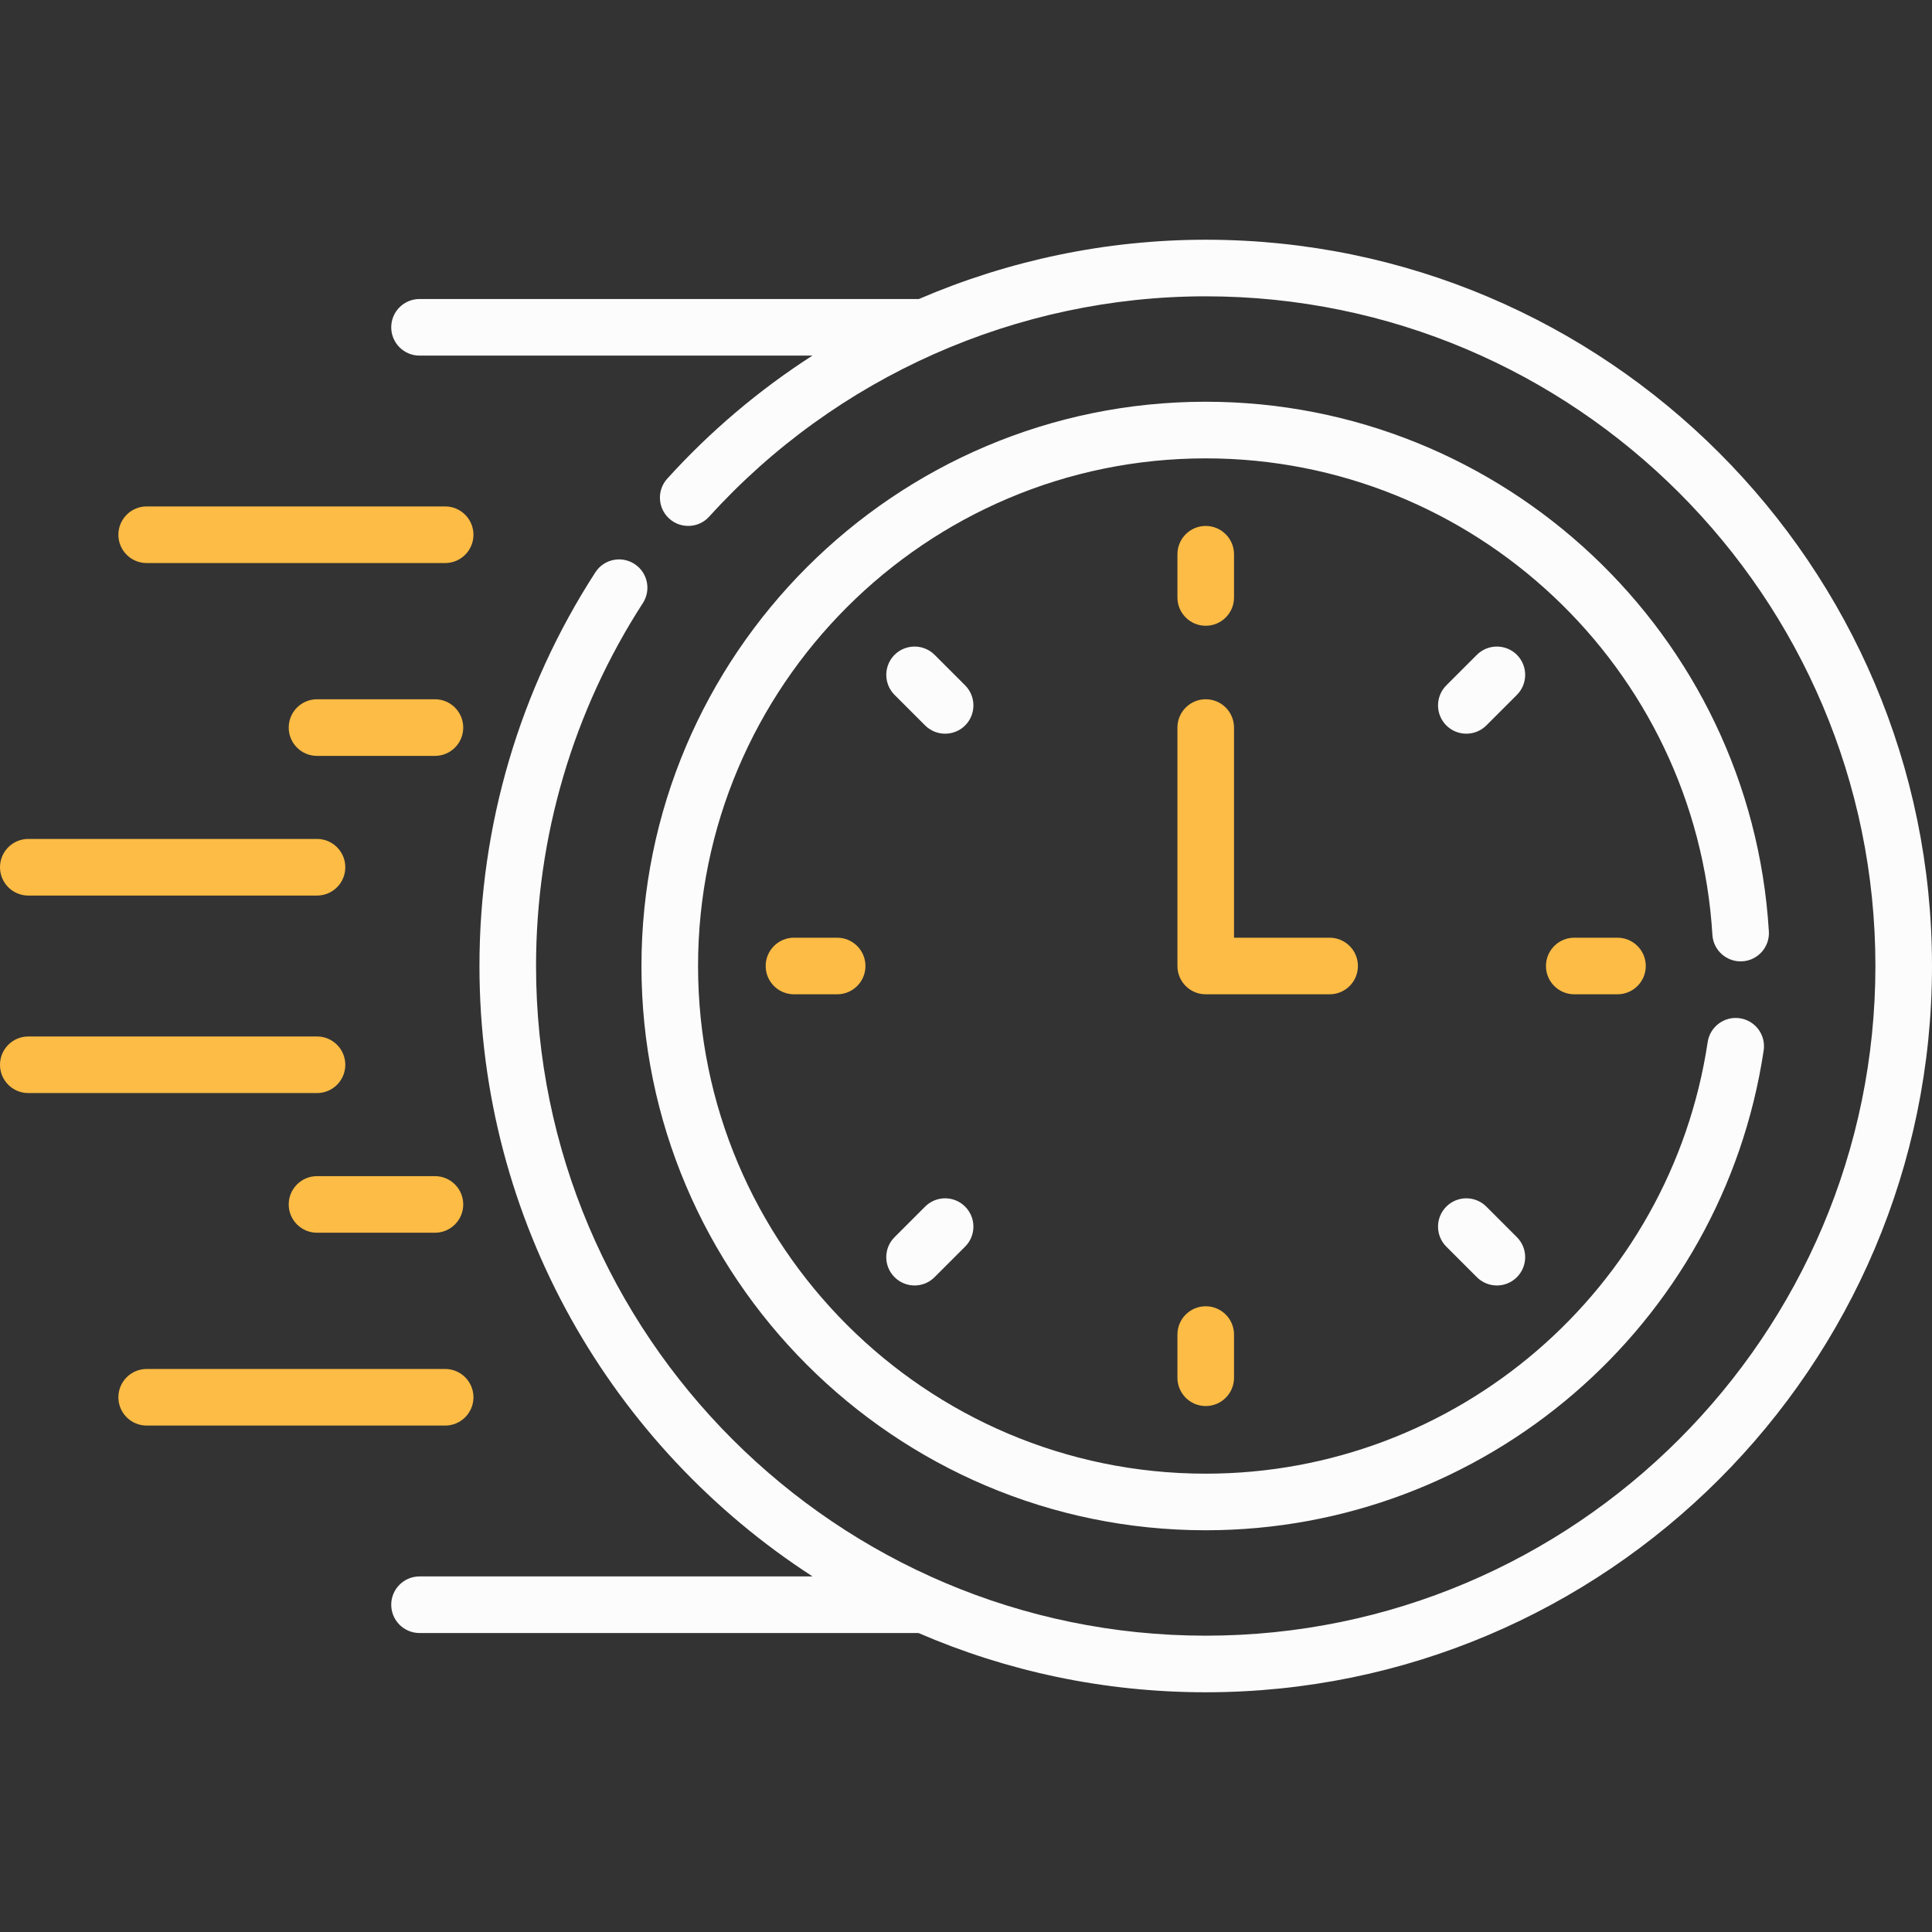 <svg width="48" height="48" viewBox="0 0 48 48" fill="none" xmlns="http://www.w3.org/2000/svg">
<rect x="0" y="0" width="48" height="48" fill="#333333" stroke="none"/>
<path d="M3.644 13.989H11.06C11.448 13.989 11.763 13.674 11.763 13.286C11.763 12.897 11.448 12.582 11.06 12.582H3.644C3.256 12.582 2.941 12.897 2.941 13.286C2.941 13.674 3.256 13.989 3.644 13.989Z" fill="#FCBC45"/>
<path d="M10.806 17.373H7.876C7.488 17.373 7.173 17.688 7.173 18.077C7.173 18.465 7.488 18.78 7.876 18.78H10.806C11.194 18.78 11.509 18.465 11.509 18.077C11.509 17.688 11.194 17.373 10.806 17.373Z" fill="#FCBC45"/>
<path d="M0.703 22.25H7.876C8.264 22.25 8.579 21.935 8.579 21.546C8.579 21.158 8.264 20.843 7.876 20.843H0.703C0.315 20.843 0 21.158 0 21.546C0 21.935 0.315 22.25 0.703 22.25Z" fill="#FCBC45"/>
<path d="M11.763 34.715C11.763 34.326 11.448 34.012 11.06 34.012H3.644C3.256 34.012 2.941 34.326 2.941 34.715C2.941 35.103 3.256 35.418 3.644 35.418H11.06C11.448 35.418 11.763 35.103 11.763 34.715Z" fill="#FCBC45"/>
<path d="M10.806 29.221H7.876C7.488 29.221 7.173 29.535 7.173 29.924C7.173 30.312 7.488 30.627 7.876 30.627H10.806C11.194 30.627 11.509 30.312 11.509 29.924C11.509 29.535 11.194 29.221 10.806 29.221Z" fill="#FCBC45"/>
<path d="M8.579 26.454C8.579 26.066 8.264 25.751 7.876 25.751H0.703C0.315 25.751 0 26.066 0 26.454C0 26.843 0.315 27.157 0.703 27.157H7.876C8.264 27.157 8.579 26.843 8.579 26.454Z" fill="#FCBC45"/>
<path d="M29.956 15.547C30.344 15.547 30.659 15.232 30.659 14.844V13.771C30.659 13.382 30.344 13.067 29.956 13.067C29.567 13.067 29.253 13.382 29.253 13.771V14.844C29.253 15.232 29.567 15.547 29.956 15.547Z" fill="#FCBC45"/>
<path d="M37.687 16.269C37.412 15.995 36.967 15.995 36.692 16.269L35.933 17.028C35.659 17.303 35.659 17.748 35.933 18.023C36.208 18.297 36.653 18.297 36.928 18.023L37.687 17.264C37.961 16.989 37.961 16.544 37.687 16.269Z" fill="#FCFCFC"/>
<path d="M39.112 23.297C38.724 23.297 38.409 23.612 38.409 24C38.409 24.388 38.724 24.703 39.112 24.703H40.185C40.574 24.703 40.889 24.388 40.889 24C40.889 23.612 40.574 23.297 40.185 23.297H39.112Z" fill="#FCBC45"/>
<path d="M36.928 29.978C36.653 29.703 36.208 29.703 35.933 29.978C35.659 30.253 35.659 30.698 35.933 30.972L36.692 31.731C36.967 32.006 37.412 32.006 37.687 31.731C37.961 31.456 37.961 31.011 37.687 30.737L36.928 29.978Z" fill="#FCFCFC"/>
<path d="M29.253 33.157V34.23C29.253 34.618 29.567 34.933 29.956 34.933C30.344 34.933 30.659 34.618 30.659 34.23V33.157C30.659 32.768 30.344 32.454 29.956 32.454C29.567 32.454 29.253 32.768 29.253 33.157Z" fill="#FCBC45"/>
<path d="M22.984 29.978L22.225 30.737C21.95 31.011 21.95 31.457 22.225 31.731C22.5 32.006 22.945 32.006 23.219 31.731L23.978 30.972C24.253 30.698 24.253 30.252 23.978 29.978C23.704 29.703 23.259 29.703 22.984 29.978Z" fill="#FCFCFC"/>
<path d="M19.726 23.297C19.338 23.297 19.023 23.612 19.023 24C19.023 24.388 19.338 24.703 19.726 24.703H20.799C21.188 24.703 21.502 24.388 21.502 24C21.502 23.612 21.188 23.297 20.799 23.297H19.726Z" fill="#FCBC45"/>
<path d="M23.979 17.028L23.22 16.269C22.945 15.995 22.5 15.995 22.225 16.269C21.951 16.544 21.951 16.989 22.225 17.264L22.984 18.023C23.259 18.297 23.704 18.297 23.979 18.023C24.253 17.748 24.253 17.303 23.979 17.028Z" fill="#FCFCFC"/>
<path d="M33.737 24C33.737 23.612 33.422 23.297 33.034 23.297H30.659V18.077C30.659 17.688 30.344 17.373 29.956 17.373C29.567 17.373 29.253 17.688 29.253 18.077V24C29.253 24.389 29.567 24.703 29.956 24.703H33.034C33.422 24.703 33.737 24.389 33.737 24Z" fill="#FCBC45"/>
<path d="M43.288 23.884C43.676 23.86 43.971 23.527 43.947 23.14C43.5 15.761 37.354 9.981 29.956 9.981C22.226 9.981 15.937 16.27 15.937 24C15.937 31.73 22.226 38.019 29.956 38.019C36.881 38.019 42.79 32.945 43.818 26.098C43.876 25.714 43.611 25.356 43.227 25.298C42.844 25.241 42.485 25.505 42.427 25.889C41.504 32.04 36.192 36.613 29.956 36.613C23.001 36.613 17.343 30.955 17.343 24C17.343 17.046 23.001 11.388 29.956 11.388C36.612 11.388 42.141 16.587 42.544 23.225C42.567 23.612 42.9 23.907 43.288 23.884Z" fill="#FCFCFC"/>
<path d="M29.956 5.956C27.483 5.956 25.059 6.469 22.829 7.429H10.423C10.035 7.429 9.72 7.743 9.72 8.132C9.72 8.52 10.035 8.835 10.423 8.835H20.184C18.864 9.684 17.649 10.709 16.578 11.892C16.317 12.179 16.339 12.624 16.627 12.885C16.915 13.145 17.36 13.123 17.62 12.835C20.771 9.357 25.267 7.362 29.956 7.362C39.13 7.362 46.594 14.826 46.594 24C46.594 33.174 39.13 40.638 29.956 40.638C20.782 40.638 13.318 33.174 13.318 24C13.318 20.788 14.236 17.669 15.972 14.983C16.183 14.657 16.089 14.221 15.763 14.011C15.437 13.8 15.001 13.893 14.791 14.22C12.907 17.134 11.912 20.516 11.912 24C11.912 30.353 15.212 35.949 20.188 39.166H10.423C10.035 39.166 9.72 39.48 9.72 39.869C9.72 40.257 10.035 40.572 10.423 40.572H22.82C25.009 41.519 27.422 42.044 29.956 42.044C39.906 42.044 48 33.95 48 24C48 14.051 39.906 5.956 29.956 5.956Z" fill="#FCFCFC"/>
</svg>
